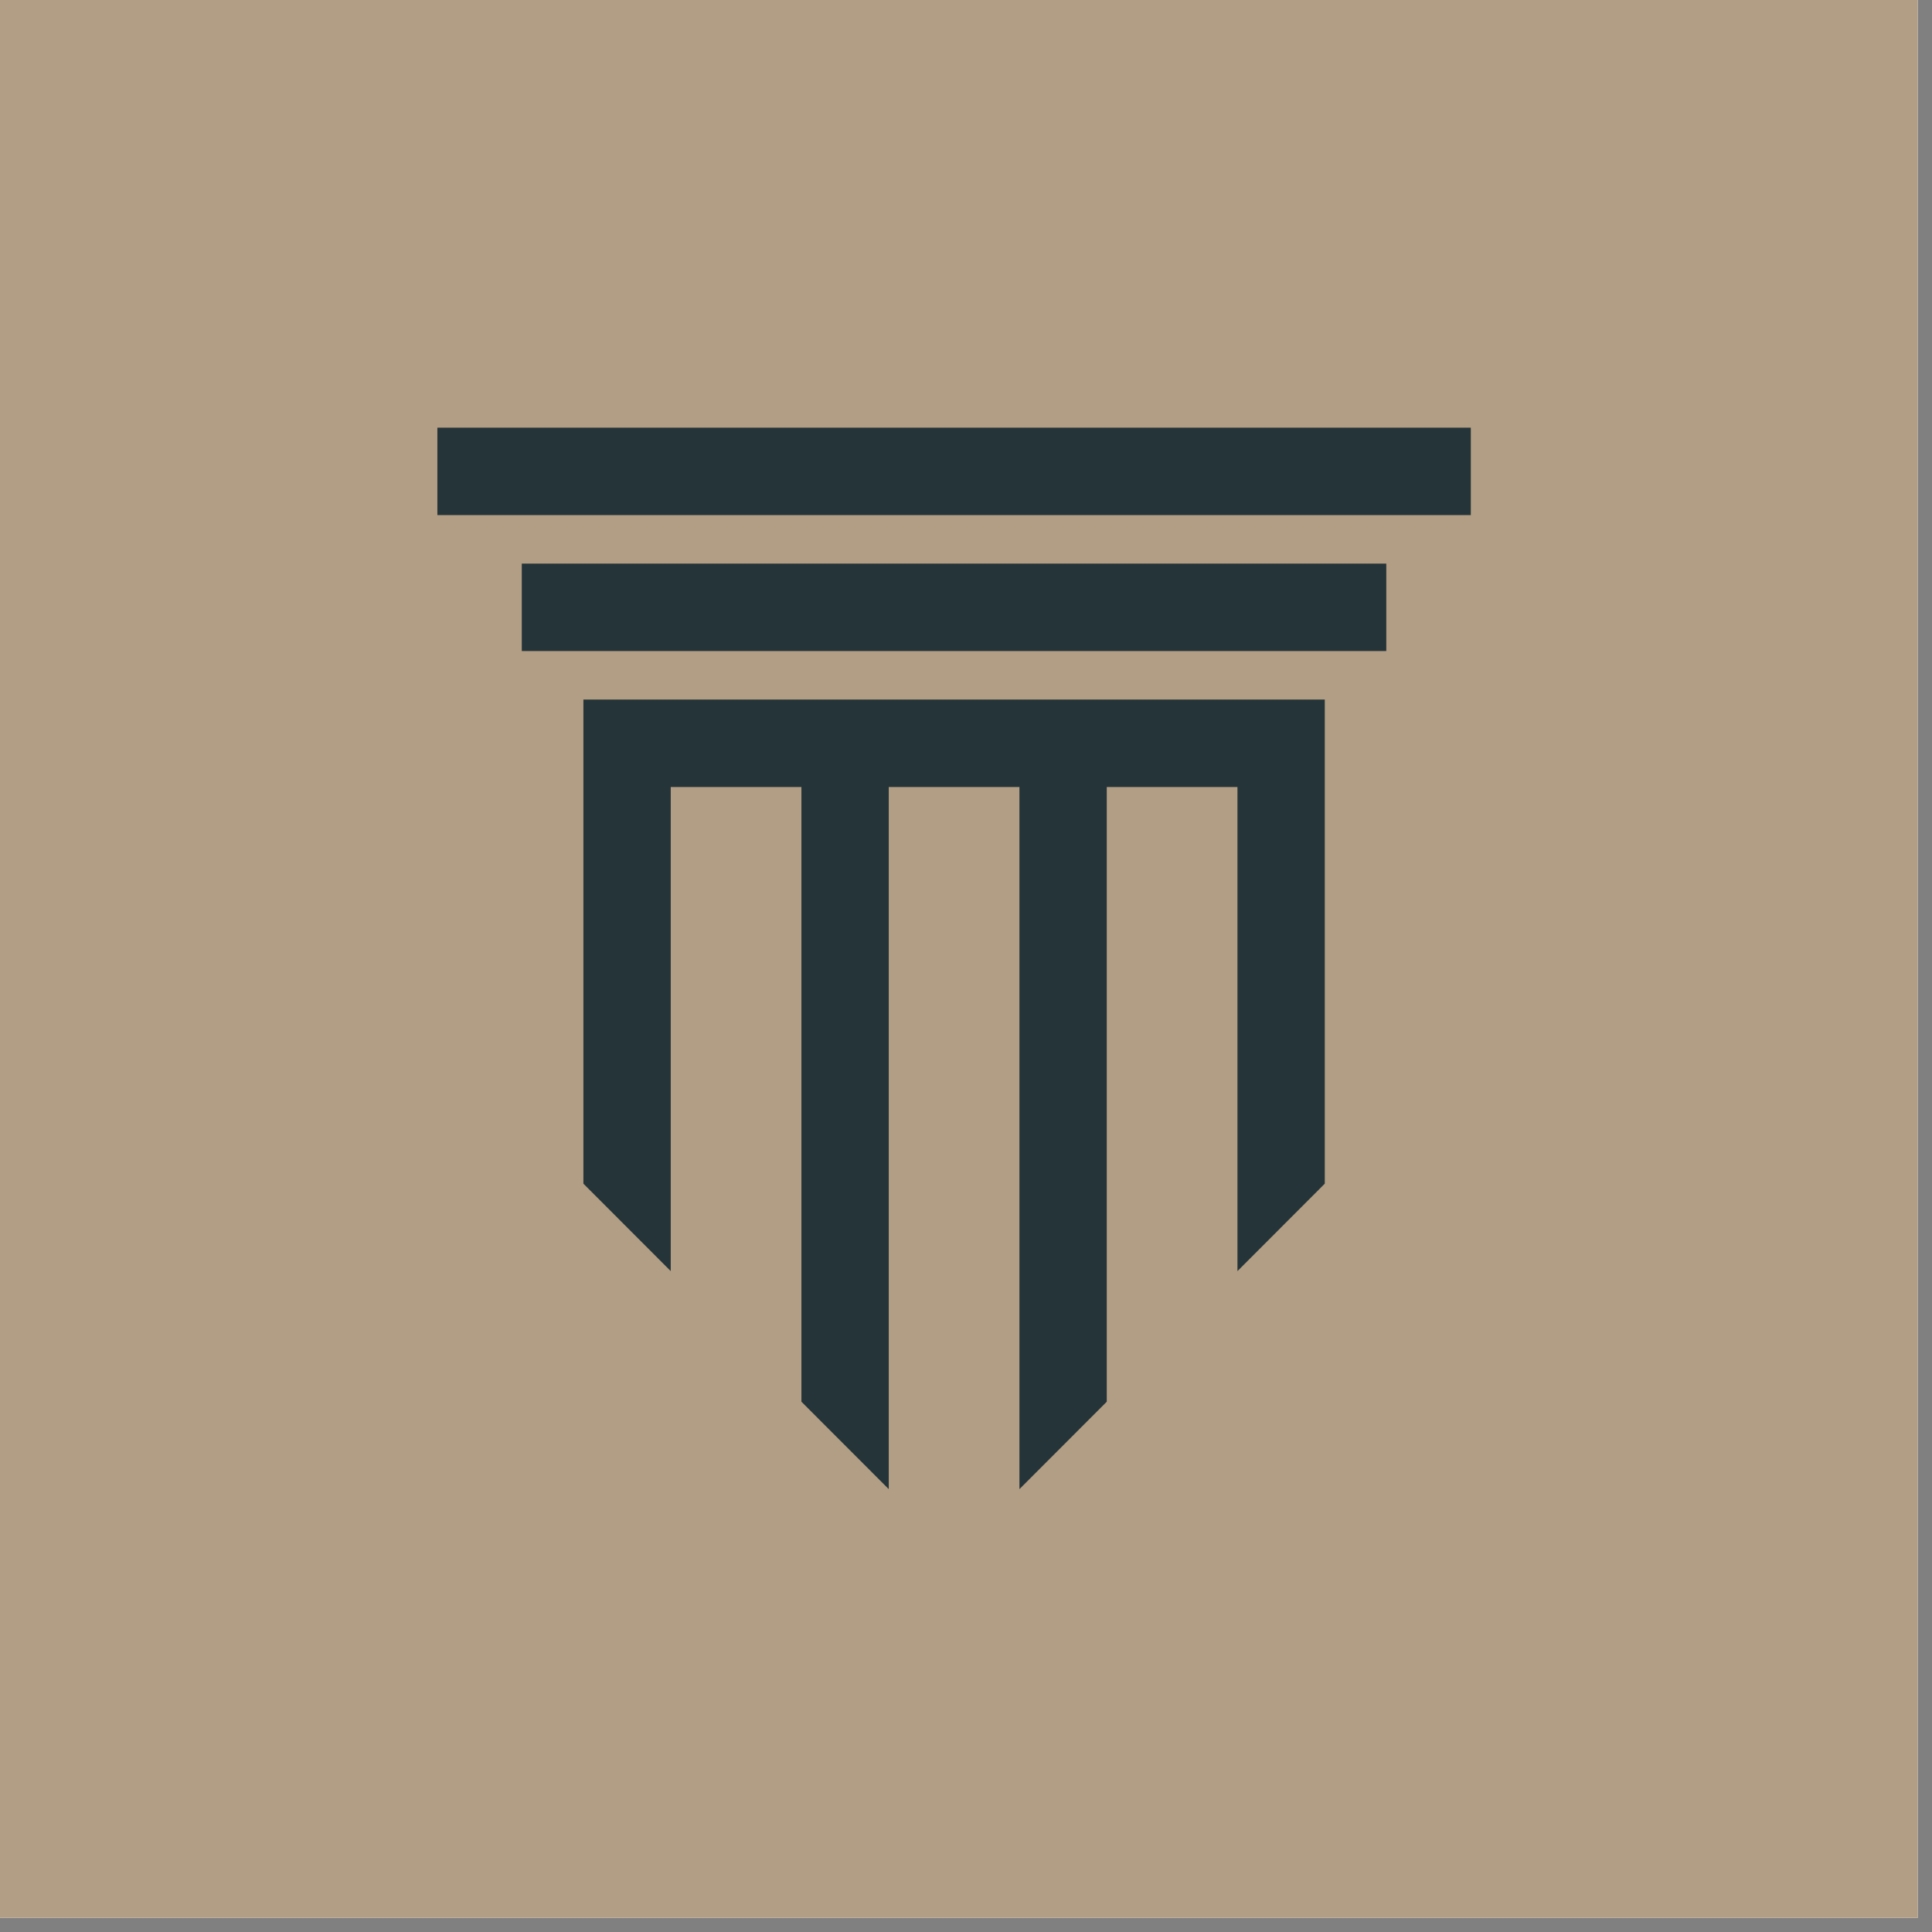 <svg xmlns="http://www.w3.org/2000/svg" xmlns:xlink="http://www.w3.org/1999/xlink" width="90" zoomAndPan="magnify" viewBox="0 0 67.5 67.5" height="90" preserveAspectRatio="xMidYMid meet" version="1.0"><rect x="0" y="0" width="67.5" height="67.5" fill="#808080" stroke="none"/><defs><clipPath id="acb344d8ef"><path d="M 0 0 L 67.004 0 L 67.004 67.004 L 0 67.004 Z M 0 0 " clip-rule="nonzero"/></clipPath><clipPath id="8d73ecf56b"><path d="M 15.281 14.941 L 51.758 14.941 L 51.758 18 L 15.281 18 Z M 15.281 14.941 " clip-rule="nonzero"/></clipPath><clipPath id="acb1795ed2"><path d="M 20 24 L 47 24 L 47 52.168 L 20 52.168 Z M 20 24 " clip-rule="nonzero"/></clipPath></defs><g clip-path="url(#acb344d8ef)"><path fill="#ffffff" d="M 0 0 L 67.004 0 L 67.004 67.004 L 0 67.004 Z M 0 0 " fill-opacity="1" fill-rule="nonzero"/><path fill="#b29e84" d="M 0 0 L 67.004 0 L 67.004 67.004 L 0 67.004 Z M 0 0 " fill-opacity="1" fill-rule="nonzero"/></g><path fill="#253439" d="M 18.23 22.746 L 48.434 22.746 L 48.434 19.691 L 18.23 19.691 L 18.23 22.746 " fill-opacity="1" fill-rule="nonzero"/><g clip-path="url(#8d73ecf56b)"><path fill="#253439" d="M 15.281 14.941 L 15.281 17.996 L 51.387 17.996 L 51.387 14.941 L 15.281 14.941 " fill-opacity="1" fill-rule="nonzero"/></g><g clip-path="url(#acb1795ed2)"><path fill="#253439" d="M 43.234 24.441 L 20.383 24.441 L 20.383 41.355 L 23.434 44.41 L 23.434 27.496 L 28 27.496 L 28 48.973 L 31.051 52.027 L 31.051 27.496 L 35.617 27.496 L 35.617 52.027 L 38.668 48.973 L 38.668 27.496 L 43.234 27.496 L 43.234 44.41 L 46.285 41.355 L 46.285 24.441 L 43.234 24.441 " fill-opacity="1" fill-rule="nonzero"/></g></svg>